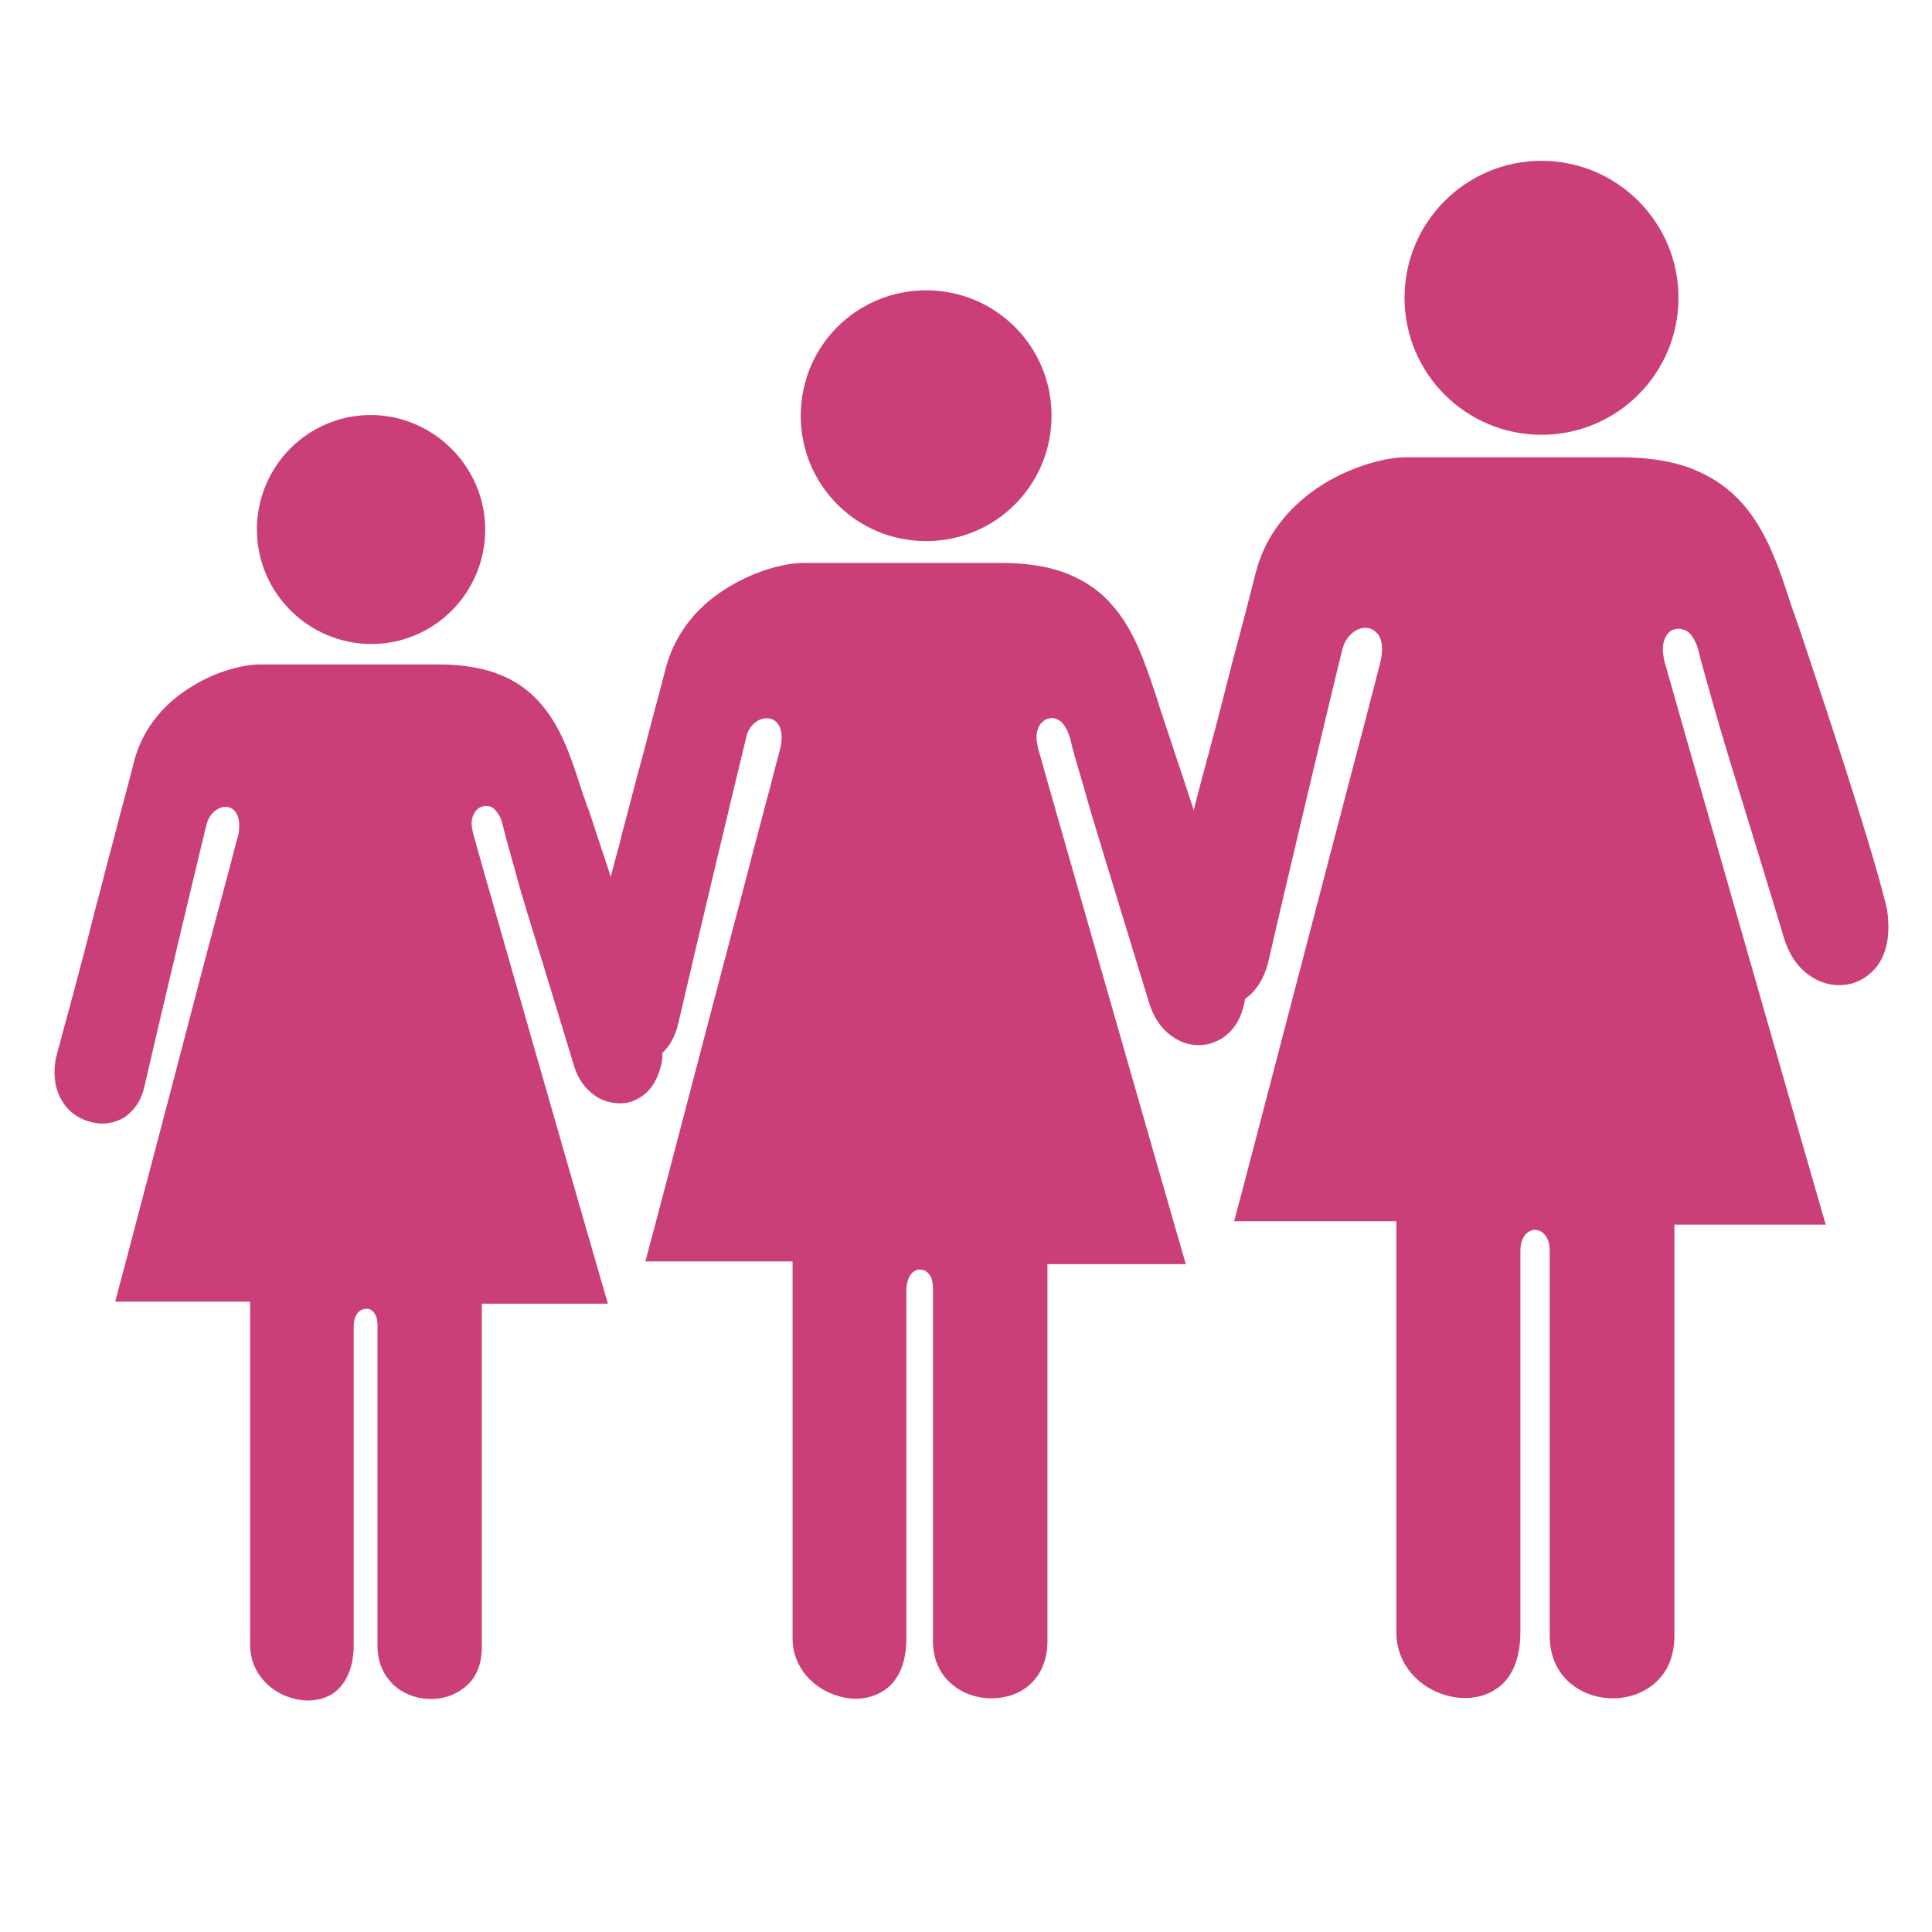 <?xml version="1.0" encoding="utf-8"?>
<!-- Generator: Adobe Illustrator 25.4.1, SVG Export Plug-In . SVG Version: 6.00 Build 0)  -->
<svg version="1.1" id="Ebene_1" xmlns="http://www.w3.org/2000/svg" xmlns:xlink="http://www.w3.org/1999/xlink" x="0px" y="0px"
	 viewBox="0 0 283.5 283.5" style="enable-background:new 0 0 283.5 283.5;" xml:space="preserve">
<style type="text/css">
	.st0{fill:#CB3F79;}
	.st1{fill-rule:evenodd;clip-rule:evenodd;fill:#CB3F79;}
</style>
<g>
	<g>
		<g>
			<path class="st0" d="M154.3,61c0,10.2-8.2,18.4-18.4,18.4s-18.4-8.2-18.4-18.4c0-10.2,8.2-18.4,18.4-18.4S154.3,50.8,154.3,61"/>
			<path class="st1" d="M181.1,150.7c-0.9,1.2-2.1,2-3.4,2.4c-1.7,0.5-3.6,0.3-5.2-0.7c-1.7-1-3.1-2.7-3.9-5.3
				c-1.7-5.5-4.3-14.1-6.7-21.9c-1.2-3.9-2.3-7.6-3.1-10.5c-0.9-3-1.5-5.1-1.7-6.1c-0.3-1.1-0.7-2-1.3-2.6c-0.3-0.3-0.7-0.5-1.1-0.6
				c-0.4-0.1-0.9,0-1.3,0.2c-0.4,0.3-0.8,0.6-1,1.1c-0.2,0.4-0.3,0.9-0.3,1.5c0,0.5,0.1,1,0.2,1.5c0.8,3,18.8,65.8,21.7,75.8h-19.2
				h-1.1v1.1v54.2c0,3-1.1,5.1-2.7,6.5c-1.6,1.4-3.8,2-6,1.9c-2.1-0.1-4.1-0.9-5.6-2.3c-1.5-1.4-2.5-3.4-2.5-6.1v-51.6
				c0-0.8-0.1-1.5-0.4-2c-0.2-0.3-0.4-0.5-0.7-0.7c-0.3-0.2-0.7-0.2-1.1-0.2c-0.6,0.1-1.1,0.7-1.3,1.1c-0.2,0.5-0.4,1.1-0.4,1.8
				v51.2c0,4-1.4,6.4-3.2,7.6c-1.9,1.3-4.3,1.6-6.7,0.9c-3.6-1-6.8-4.1-6.8-8.5v-54.2v-1.1h-1.1H94.7c1.2-4.4,5.1-19.3,9.1-34.6
				c2.4-9.2,4.9-18.5,6.8-25.9c1-3.7,1.8-6.9,2.5-9.4c0.6-2.5,1.1-4.2,1.3-5c0.2-0.7,0.3-1.4,0.3-2c0-1-0.3-2-1.1-2.5
				c-0.8-0.5-1.7-0.3-2.3,0c-0.9,0.5-1.6,1.4-1.8,2.5c-0.9,3.6-7.7,32.1-10,42.1c-0.6,2.5-1.9,4.1-3.3,5c-1.5,0.9-3.3,1.2-5.1,0.8
				c-1.6-0.3-3.2-1.2-4.3-2.5c-1.1-1.3-1.9-3.2-1.9-5.4c0-1,0.1-2.1,0.4-3.2c0.7-2.5,1.5-5.7,2.5-9.4c1-3.7,2-7.8,3.2-12.1
				c0.1-0.4,0.2-0.9,0.3-1.3c1.1-4,2.1-8.1,3.2-12c1.1-4.4,2.3-8.6,3.2-12.2c1.5-5.6,5.2-9.5,9.3-11.9c4.1-2.5,8.4-3.5,10.9-3.5
				h28.9c4.2,0,7.5,0.6,10.1,1.7c2.6,1.1,4.7,2.6,6.3,4.5c3.3,3.7,4.9,8.7,6.6,13.8l0.4,1.3c0.1,0.2,0.1,0.4,0.2,0.6
				c0.2,0.5,0.3,1,0.5,1.5c0,0.1,0,0.1,0.1,0.2c0,0,0,0.1,0,0.1c3.2,9.6,9,26.9,11.3,35.9c0.3,1.3,0.5,2.5,0.5,3.6
				C182.6,147.8,182,149.5,181.1,150.7"/>
		</g>
		<g>
			<path class="st0" d="M71.2,77.7c0,9.3-7.5,16.8-16.7,16.8S37.7,87,37.7,77.7c0-9.3,7.5-16.8,16.7-16.8S71.2,68.5,71.2,77.7"/>
			<path class="st1" d="M95.6,159.5c-0.8,1.1-1.9,1.8-3.1,2.2c-1.5,0.4-3.2,0.2-4.7-0.6c-1.5-0.9-2.9-2.4-3.6-4.8
				c-1.5-5-3.9-12.8-6.1-20c-1.1-3.5-2.1-6.9-2.8-9.6c-0.8-2.7-1.3-4.7-1.5-5.5c-0.2-1-0.6-1.8-1.2-2.4c-0.3-0.3-0.6-0.5-1-0.5
				c-0.4-0.1-0.8,0-1.2,0.2c-0.4,0.2-0.7,0.6-0.9,1c-0.2,0.4-0.3,0.9-0.3,1.3c0,0.4,0.1,0.9,0.2,1.4c0.7,2.7,17.1,59.9,19.8,69.1
				H71.7h-1v1v49.4c0,2.8-1,4.7-2.5,5.9c-1.5,1.2-3.4,1.8-5.4,1.7c-1.9-0.1-3.7-0.8-5.1-2.1c-1.3-1.3-2.3-3.1-2.3-5.6v-47
				c0-0.7-0.1-1.4-0.4-1.8c-0.2-0.3-0.4-0.5-0.6-0.6c-0.3-0.2-0.6-0.2-1-0.1c-0.6,0.1-1,0.6-1.2,1c-0.2,0.4-0.3,1-0.3,1.6v46.7
				c0,3.6-1.3,5.8-2.9,7c-1.7,1.2-4,1.4-6.1,0.8c-3.3-0.9-6.2-3.8-6.2-7.8v-49.4v-1h-1H16.9c1.1-4,4.6-17.5,8.3-31.5
				c2.2-8.4,4.4-16.9,6.2-23.6c0.9-3.4,1.7-6.3,2.3-8.6c0.6-2.3,1-3.9,1.2-4.5c0.2-0.7,0.2-1.3,0.2-1.8c0-0.9-0.3-1.8-1-2.3
				c-0.7-0.5-1.6-0.3-2.1,0c-0.8,0.4-1.4,1.2-1.7,2.3c-0.8,3.2-7,29.2-9.1,38.4c-0.5,2.3-1.7,3.7-3,4.6c-1.4,0.8-3,1.1-4.6,0.7
				c-1.5-0.3-2.9-1.1-3.9-2.3c-1-1.2-1.7-2.9-1.7-5c0-0.9,0.1-1.9,0.4-2.9c0.6-2.2,1.4-5.2,2.3-8.5c0.9-3.4,1.9-7.1,2.9-11.1
				c0.1-0.4,0.2-0.8,0.3-1.2c1-3.6,1.9-7.4,2.9-11c1-4,2.1-7.8,2.9-11.1c1.4-5.1,4.7-8.6,8.5-10.9c3.7-2.3,7.7-3.2,9.9-3.2h26.3
				c3.8,0,6.8,0.6,9.2,1.6c2.4,1,4.2,2.4,5.7,4.1c3,3.4,4.5,7.9,6,12.6l0.4,1.2c0.1,0.2,0.1,0.3,0.2,0.5c0.1,0.4,0.3,0.9,0.5,1.4
				c0,0.1,0,0.1,0.1,0.2c0,0,0,0.1,0,0.1c2.9,8.8,8.2,24.5,10.3,32.7c0.3,1.2,0.4,2.3,0.4,3.3C97,156.9,96.4,158.4,95.6,159.5"/>
		</g>
		<g>
			<path class="st0" d="M246.3,43.7c0,11.1-9,20.1-20.1,20.1s-20.1-9-20.1-20.1c0-11.1,9-20.1,20.1-20.1S246.3,32.6,246.3,43.7"/>
			<path class="st1" d="M275.5,141.7c-1,1.3-2.3,2.2-3.7,2.6c-1.8,0.5-3.9,0.3-5.7-0.8c-1.8-1-3.4-2.9-4.3-5.8
				c-1.8-6-4.7-15.4-7.3-23.9c-1.3-4.2-2.5-8.3-3.4-11.5c-0.9-3.2-1.6-5.6-1.8-6.6c-0.3-1.2-0.8-2.2-1.4-2.8
				c-0.3-0.3-0.7-0.5-1.2-0.6c-0.5-0.1-1,0-1.4,0.2c-0.5,0.3-0.8,0.7-1,1.2c-0.2,0.5-0.3,1-0.3,1.6c0,0.5,0.1,1.1,0.2,1.6
				c0.9,3.3,20.5,71.8,23.7,82.8h-21h-1.2v1.2V240c0,3.3-1.2,5.6-3,7.1c-1.8,1.5-4.1,2.2-6.5,2.1c-2.3-0.1-4.5-1-6.1-2.5
				c-1.6-1.5-2.7-3.7-2.7-6.7v-56.3c0-0.9-0.1-1.6-0.5-2.2c-0.2-0.3-0.4-0.6-0.8-0.8c-0.4-0.2-0.8-0.3-1.2-0.2
				c-0.7,0.2-1.2,0.7-1.4,1.2c-0.3,0.5-0.4,1.2-0.4,1.9v55.9c0,4.3-1.5,7-3.5,8.3c-2,1.4-4.7,1.7-7.3,1c-4-1.1-7.4-4.5-7.4-9.3
				v-59.1v-1.2h-1.2h-22.6c1.3-4.8,5.5-21,9.9-37.8c2.6-10,5.3-20.2,7.4-28.3c1.1-4.1,2-7.6,2.7-10.3c0.7-2.7,1.2-4.6,1.4-5.4
				c0.2-0.8,0.3-1.5,0.3-2.2c0-1.1-0.3-2.1-1.2-2.7c-0.9-0.6-1.9-0.4-2.6,0c-0.9,0.5-1.7,1.5-2,2.7c-1,3.9-8.4,35-10.9,46
				c-0.7,2.7-2,4.5-3.6,5.5c-1.6,1-3.6,1.3-5.5,0.9c-1.8-0.4-3.5-1.3-4.7-2.8c-1.2-1.5-2-3.4-2-5.9c0-1.1,0.1-2.2,0.5-3.5
				c0.7-2.7,1.6-6.2,2.7-10.2c1.1-4,2.2-8.6,3.5-13.3c0.1-0.5,0.3-1,0.4-1.5c1.2-4.4,2.3-8.8,3.4-13.1c1.3-4.8,2.5-9.4,3.5-13.4
				c1.6-6.1,5.7-10.3,10.1-13c4.5-2.7,9.2-3.8,11.9-3.8h31.5c4.5,0,8.2,0.7,11,1.9c2.9,1.2,5.1,2.9,6.9,4.9
				c3.6,4.1,5.4,9.5,7.2,15.1l0.5,1.4c0.1,0.2,0.1,0.4,0.2,0.6c0.2,0.5,0.4,1.1,0.6,1.7c0,0.1,0,0.1,0.1,0.2c0,0,0,0.1,0,0.1
				c3.5,10.5,9.8,29.4,12.3,39.2c0.4,1.4,0.5,2.7,0.5,3.9C277.1,138.5,276.5,140.3,275.5,141.7"/>
		</g>
	</g>
</g>
</svg>
